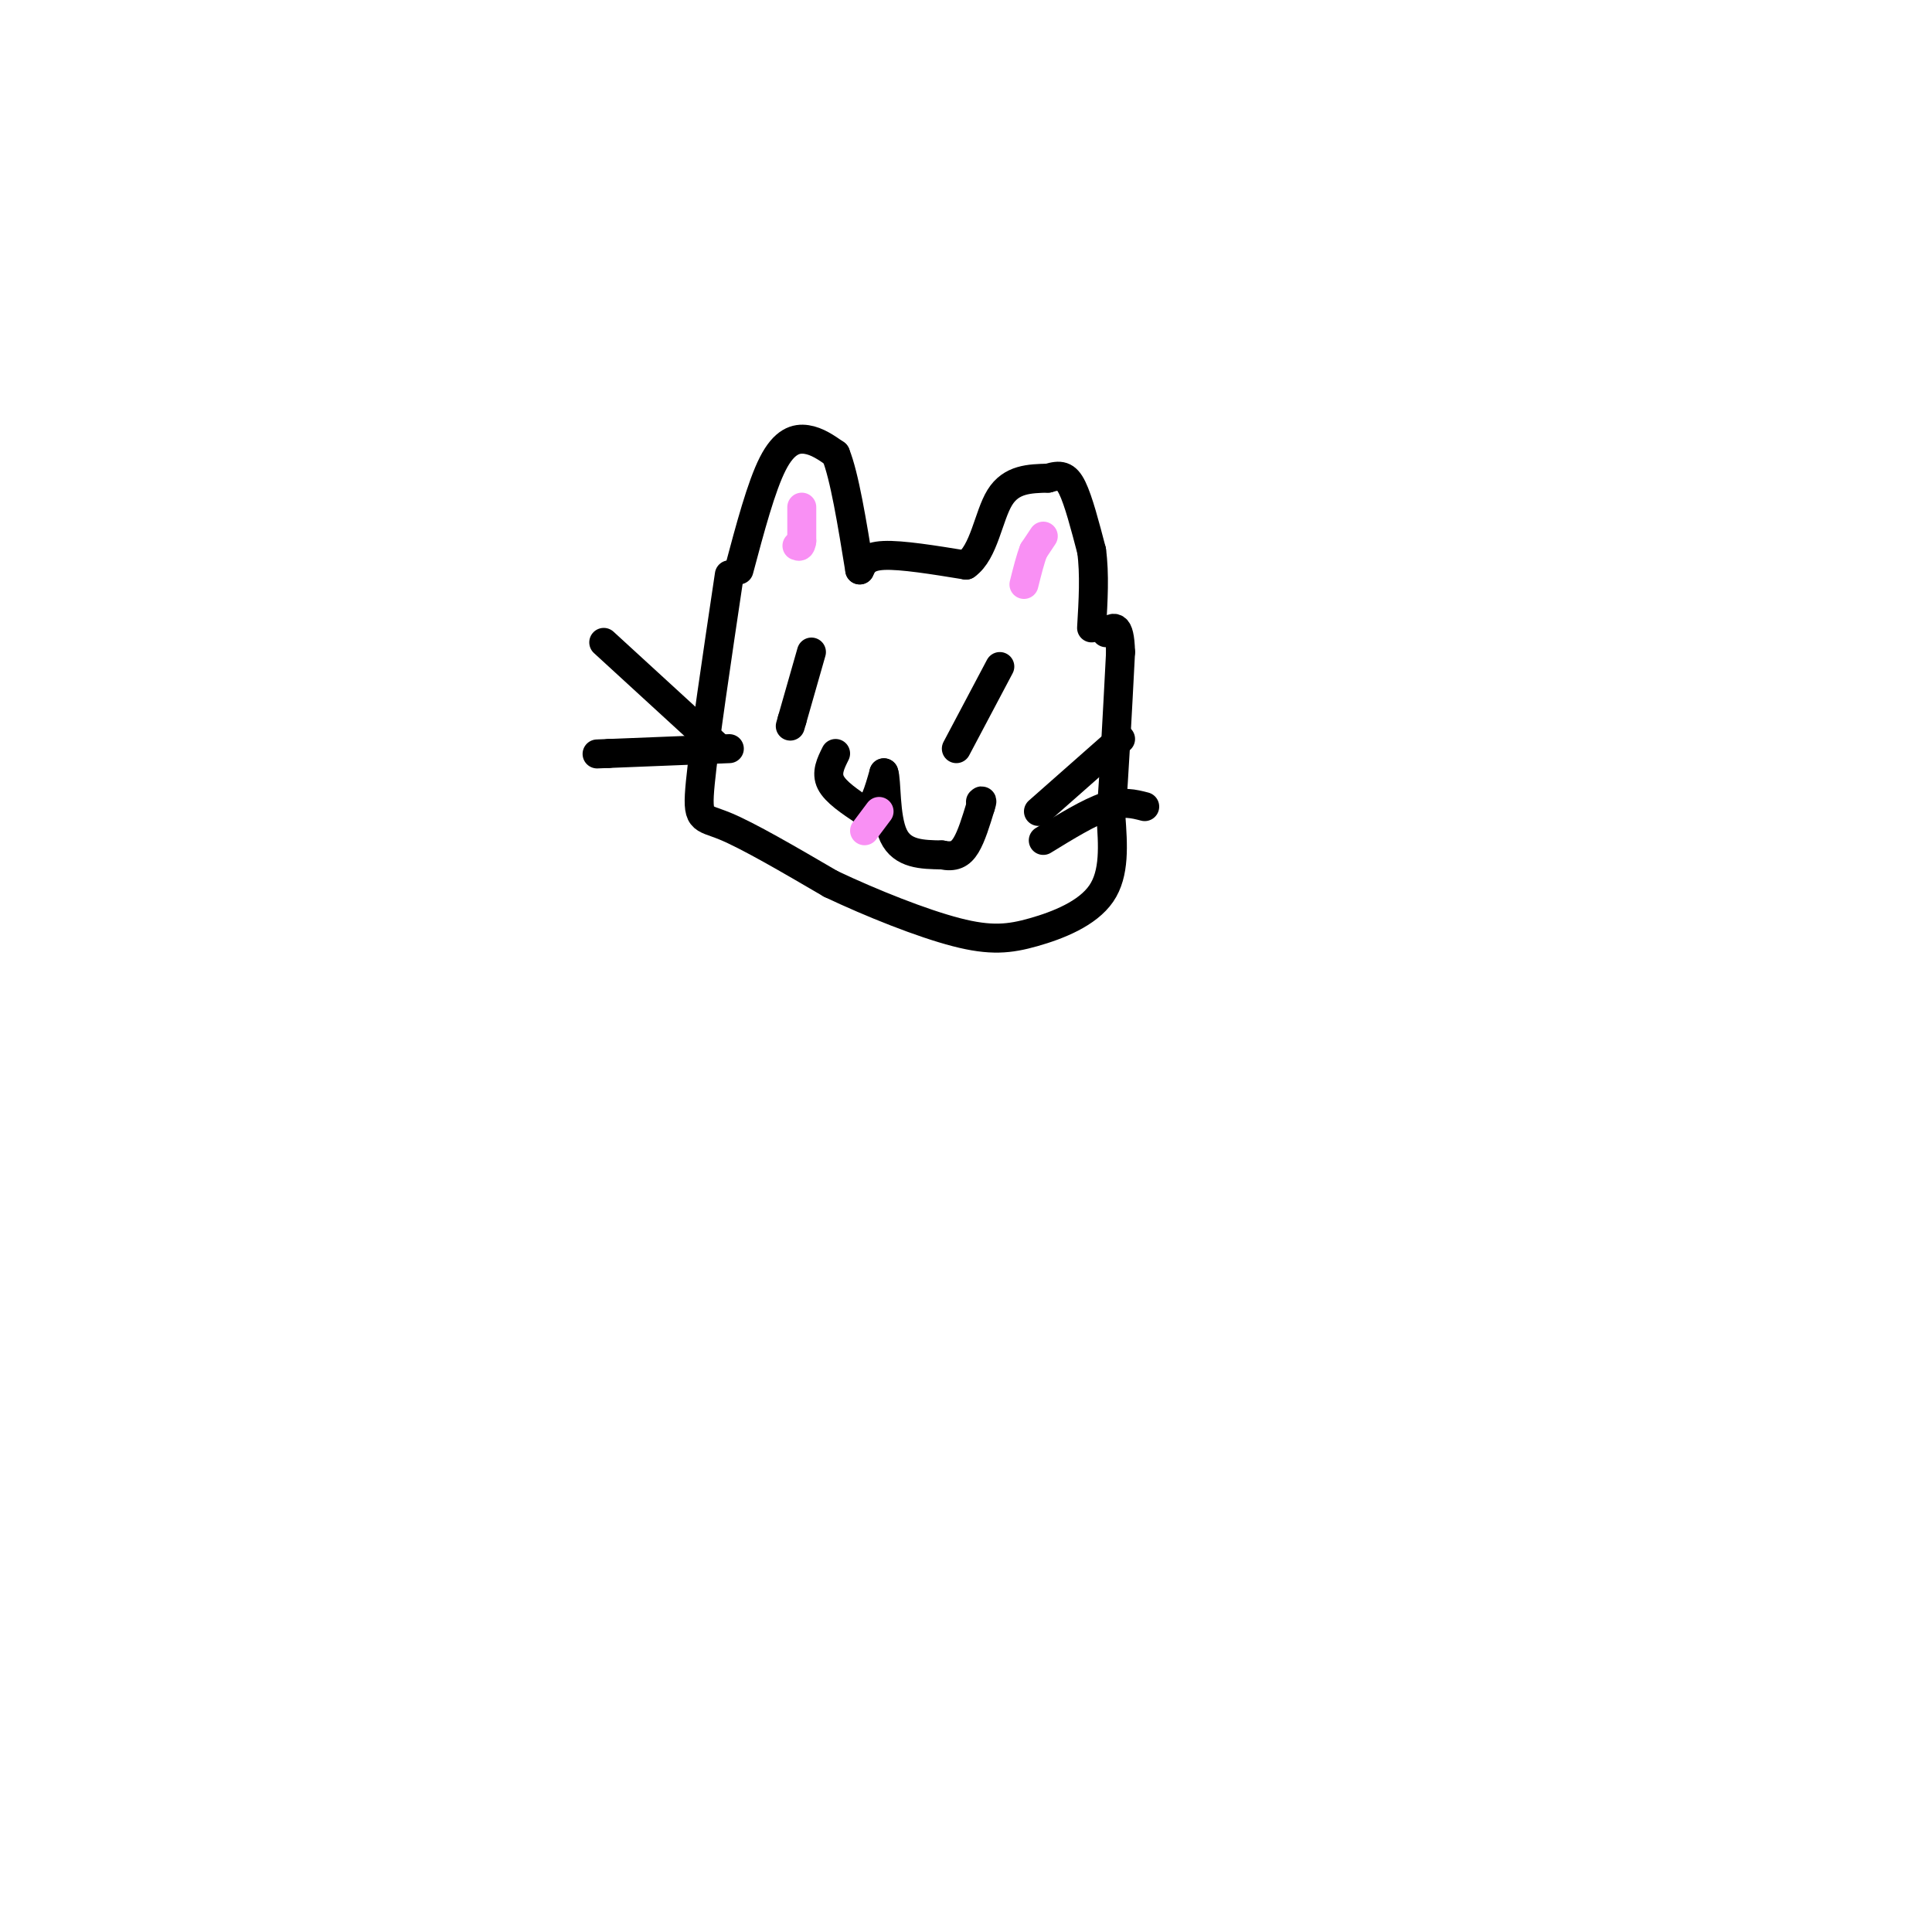 <svg viewBox='0 0 400 400' version='1.1' xmlns='http://www.w3.org/2000/svg' xmlns:xlink='http://www.w3.org/1999/xlink'><g fill='none' stroke='rgb(0,0,0)' stroke-width='6' stroke-linecap='round' stroke-linejoin='round'><path d='M153,118c2.311,-8.667 4.622,-17.333 7,-22c2.378,-4.667 4.822,-5.333 7,-5c2.178,0.333 4.089,1.667 6,3'/><path d='M173,94c1.833,4.500 3.417,14.250 5,24'/><path d='M178,118c0.667,-1.417 1.333,-2.833 5,-3c3.667,-0.167 10.333,0.917 17,2'/><path d='M200,117c3.756,-2.622 4.644,-10.178 7,-14c2.356,-3.822 6.178,-3.911 10,-4'/><path d='M217,99c2.489,-0.756 3.711,-0.644 5,2c1.289,2.644 2.644,7.822 4,13'/><path d='M226,114c0.667,4.833 0.333,10.417 0,16'/><path d='M151,119c-2.600,17.422 -5.200,34.844 -6,43c-0.800,8.156 0.200,7.044 5,9c4.800,1.956 13.400,6.978 22,12'/><path d='M172,183c8.539,4.045 18.887,8.156 26,10c7.113,1.844 10.992,1.419 16,0c5.008,-1.419 11.145,-3.834 14,-8c2.855,-4.166 2.427,-10.083 2,-16'/><path d='M230,169c0.667,-8.333 1.333,-21.167 2,-34'/><path d='M232,135c-0.167,-6.333 -1.583,-5.167 -3,-4'/><path d='M168,135c0.000,0.000 -4.000,14.000 -4,14'/><path d='M164,149c-0.667,2.333 -0.333,1.167 0,0'/><path d='M207,138c0.000,0.000 -9.000,17.000 -9,17'/><path d='M173,156c-1.000,2.000 -2.000,4.000 -1,6c1.000,2.000 4.000,4.000 7,6'/><path d='M179,168c1.833,-0.333 2.917,-4.167 4,-8'/><path d='M183,160c0.622,1.467 0.178,9.133 2,13c1.822,3.867 5.911,3.933 10,4'/><path d='M195,177c2.533,0.533 3.867,-0.133 5,-2c1.133,-1.867 2.067,-4.933 3,-8'/><path d='M203,167c0.500,-1.500 0.250,-1.250 0,-1'/><path d='M215,168c0.000,0.000 17.000,-15.000 17,-15'/><path d='M216,174c4.750,-2.917 9.500,-5.833 13,-7c3.500,-1.167 5.750,-0.583 8,0'/><path d='M149,155c0.000,0.000 -24.000,-22.000 -24,-22'/><path d='M151,155c0.000,0.000 -25.000,1.000 -25,1'/><path d='M126,156c-4.167,0.167 -2.083,0.083 0,0'/></g>
<g fill='none' stroke='rgb(249,144,244)' stroke-width='6' stroke-linecap='round' stroke-linejoin='round'><path d='M166,105c0.000,0.000 0.000,7.000 0,7'/><path d='M166,112c-0.167,1.333 -0.583,1.167 -1,1'/><path d='M216,111c0.000,0.000 -2.000,3.000 -2,3'/><path d='M214,114c-0.667,1.667 -1.333,4.333 -2,7'/><path d='M182,168c0.000,0.000 -3.000,4.000 -3,4'/></g>
</svg>